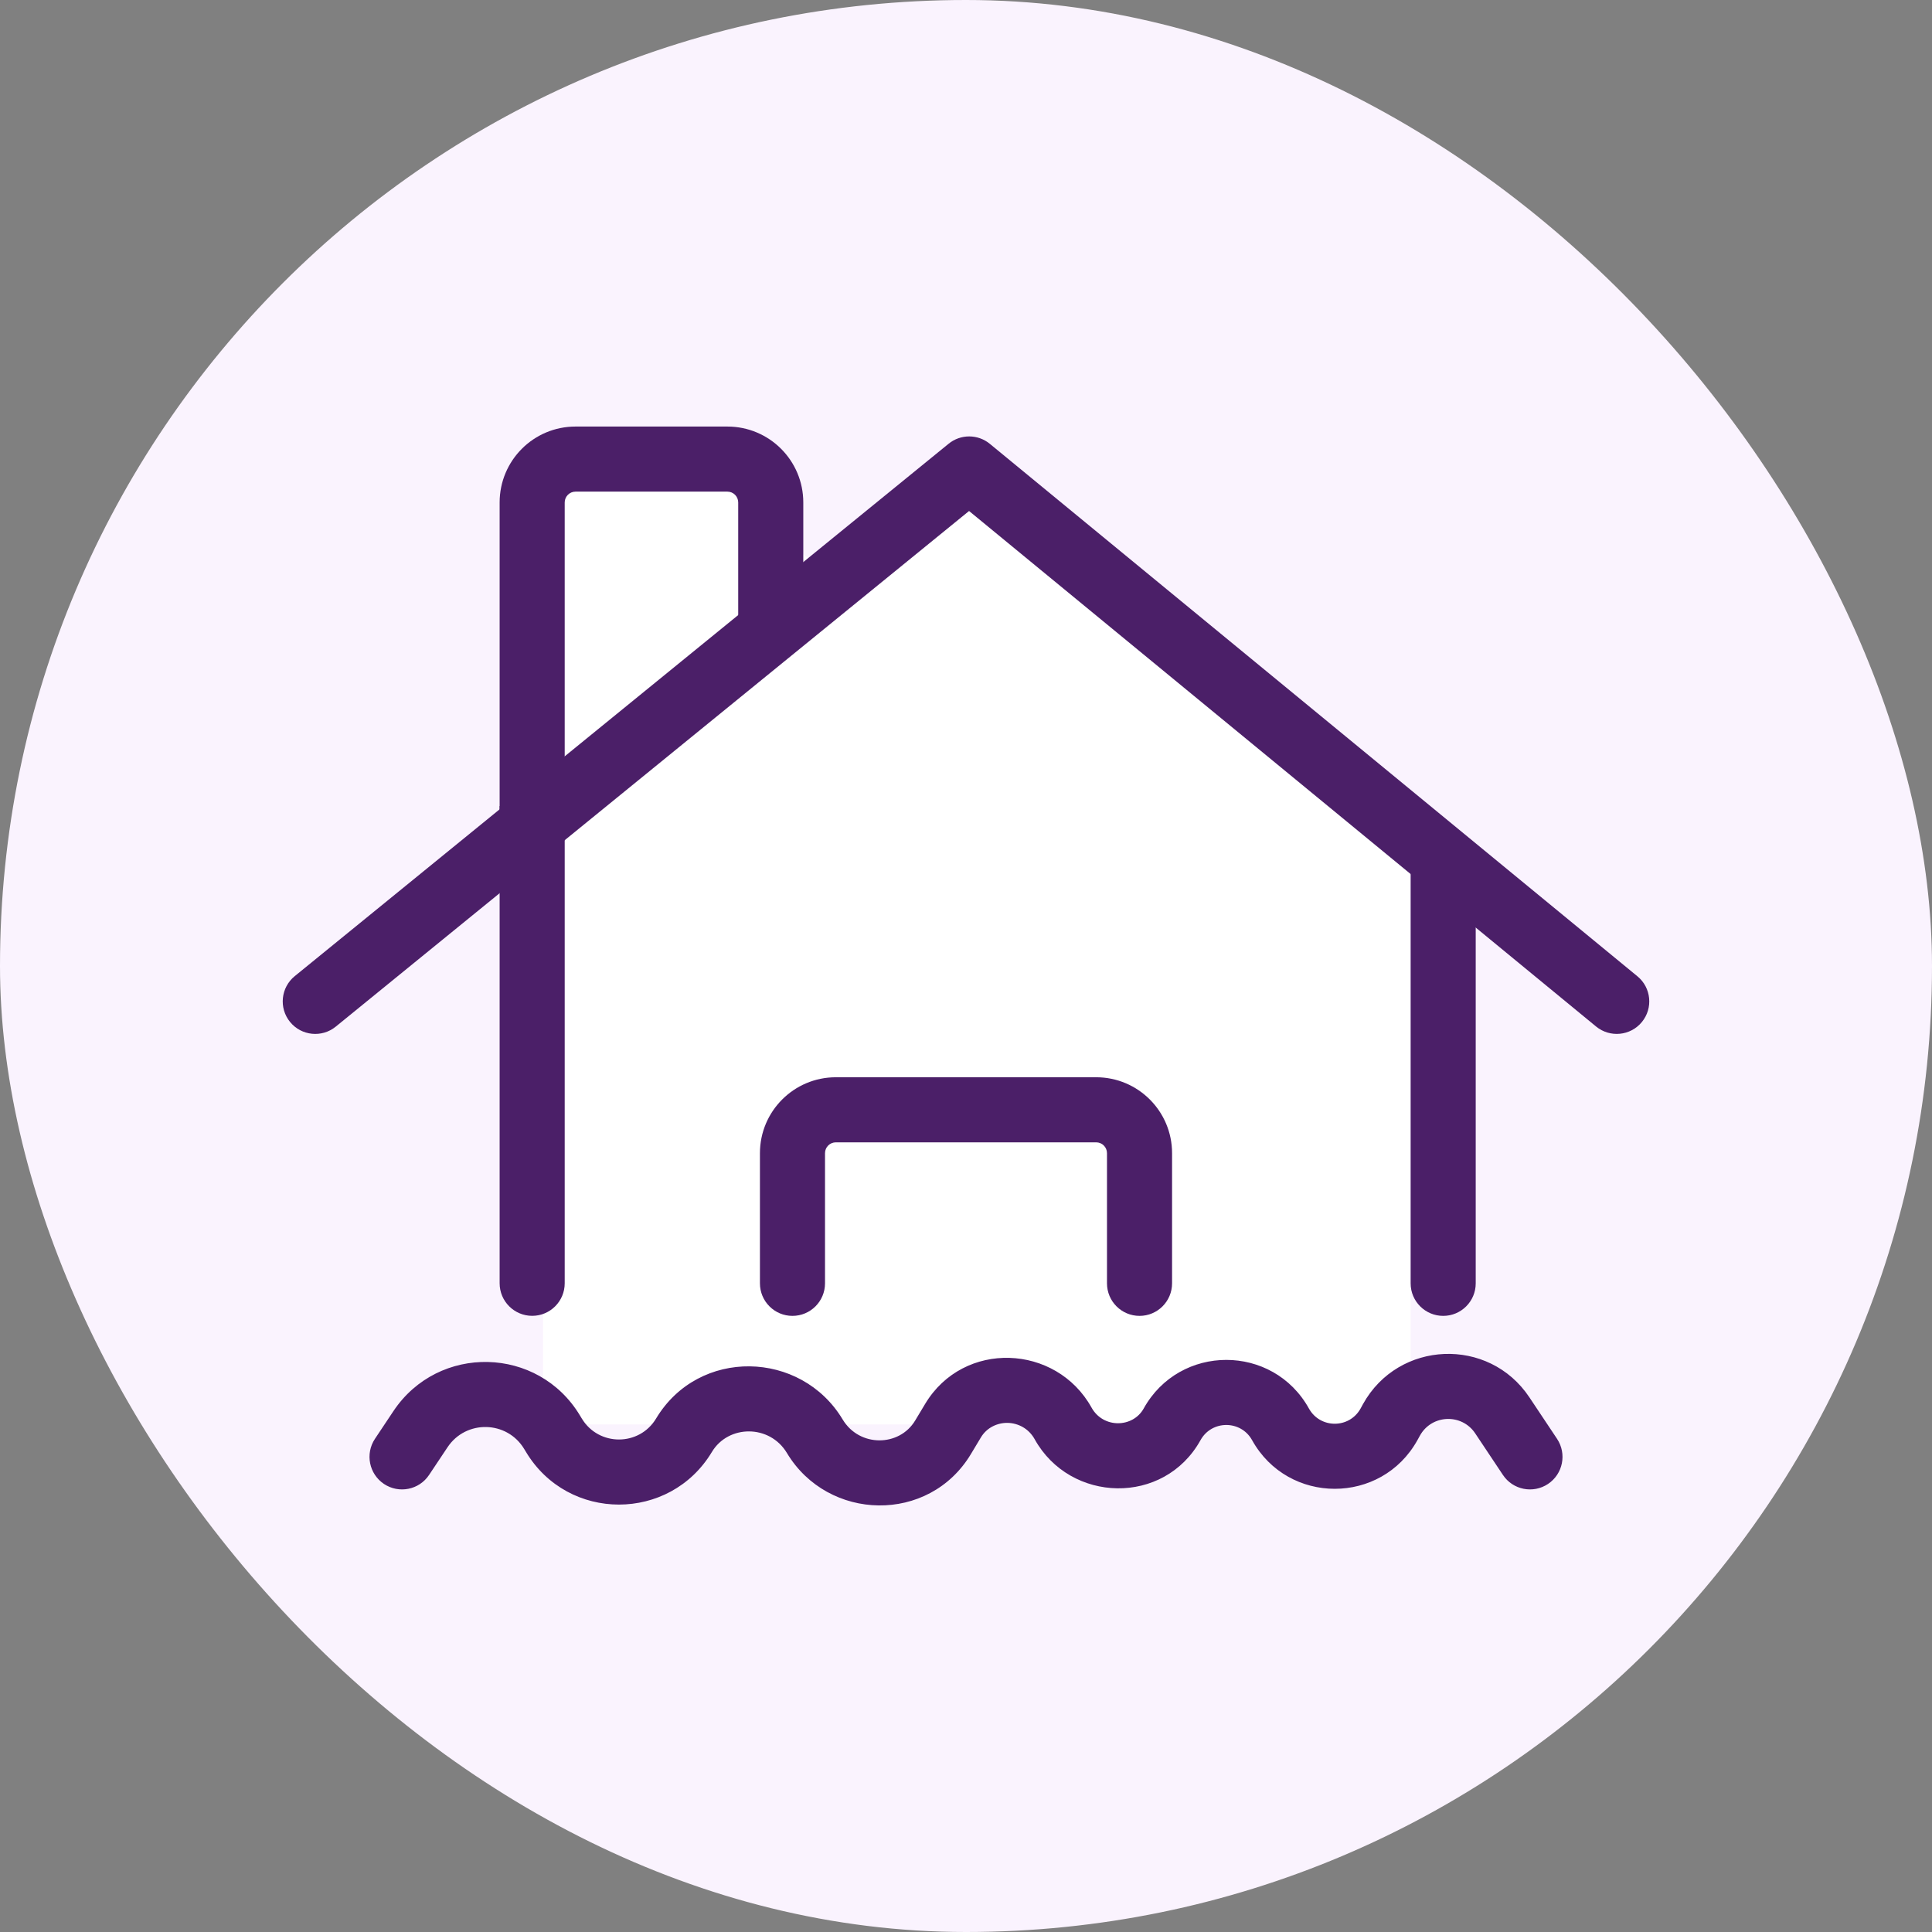 <svg width="41" height="41" viewBox="0 0 41 41" fill="none" xmlns="http://www.w3.org/2000/svg">
<rect x="0" y="0" width="41" height="41" fill="#808080" stroke="none"/>
<rect width="41" height="41" rx="20.5" fill="#FAF3FE"/>
<path d="M11.524 29.227V17.413L11.46 16.173V10.973C11.46 10.42 11.908 9.973 12.46 9.973H15.663C16.215 9.973 16.663 10.424 16.663 10.976C16.663 11.778 17.558 12.261 18.223 11.812L20.324 10.392C20.692 10.143 21.18 10.167 21.522 10.45L29.574 17.113C29.804 17.303 29.937 17.585 29.937 17.883V29.227C29.937 29.779 29.489 30.227 28.937 30.227H12.524C11.972 30.227 11.524 29.779 11.524 29.227Z" fill="white"/>
<path fill-rule="evenodd" clip-rule="evenodd" d="M16.127 24.472C16.127 23.583 16.848 22.861 17.738 22.861H23.262C24.152 22.861 24.873 23.583 24.873 24.472V27.234C24.873 27.616 24.564 27.925 24.183 27.925C23.801 27.925 23.492 27.616 23.492 27.234V24.472C23.492 24.345 23.389 24.242 23.262 24.242H17.738C17.611 24.242 17.508 24.345 17.508 24.472V27.234C17.508 27.616 17.199 27.925 16.817 27.925C16.436 27.925 16.127 27.616 16.127 27.234V24.472Z" fill="#4B1F68"/>
<path fill-rule="evenodd" clip-rule="evenodd" d="M20.131 9.417C20.386 9.209 20.752 9.21 21.006 9.419L34.748 20.718C35.043 20.96 35.085 21.395 34.843 21.689C34.601 21.984 34.166 22.026 33.871 21.784L20.565 10.844L7.126 21.786C6.831 22.027 6.396 21.983 6.155 21.687C5.914 21.391 5.959 20.956 6.255 20.715L20.131 9.417Z" fill="#4B1F68"/>
<path fill-rule="evenodd" clip-rule="evenodd" d="M12.214 10.433C12.087 10.433 11.984 10.536 11.984 10.663V17.568H10.603V10.663C10.603 9.773 11.324 9.052 12.214 9.052H15.436C16.326 9.052 17.047 9.773 17.047 10.663V13.425H15.666V10.663C15.666 10.536 15.563 10.433 15.436 10.433H12.214Z" fill="#4B1F68"/>
<path fill-rule="evenodd" clip-rule="evenodd" d="M31.306 30.418C31.02 29.99 30.383 30.016 30.133 30.466L30.08 30.562C29.315 31.939 27.336 31.939 26.571 30.562C26.333 30.133 25.715 30.133 25.477 30.562C24.702 31.957 22.711 31.9 21.957 30.542C21.703 30.086 21.065 30.09 20.817 30.503L20.605 30.856C19.714 32.342 17.571 32.288 16.699 30.834C16.332 30.223 15.456 30.233 15.108 30.812C14.214 32.302 12.056 32.302 11.162 30.812L11.125 30.751C10.761 30.145 9.891 30.124 9.498 30.712L9.106 31.3C8.895 31.618 8.466 31.703 8.149 31.492C7.832 31.28 7.746 30.852 7.957 30.534L8.349 29.946C9.304 28.515 11.424 28.565 12.309 30.041L12.346 30.102C12.704 30.697 13.567 30.697 13.924 30.102C14.827 28.597 16.999 28.65 17.883 30.124C18.238 30.715 19.085 30.706 19.421 30.146L19.633 29.793C20.448 28.434 22.414 28.521 23.164 29.871C23.413 30.319 24.041 30.302 24.27 29.892C25.034 28.515 27.014 28.515 27.778 29.892C28.017 30.321 28.634 30.321 28.873 29.892L28.926 29.795C29.678 28.442 31.596 28.364 32.455 29.652L33.043 30.534C33.254 30.852 33.169 31.28 32.851 31.492C32.534 31.703 32.105 31.618 31.894 31.3L31.306 30.418Z" fill="#4B1F68"/>
<path fill-rule="evenodd" clip-rule="evenodd" d="M10.603 27.233L10.603 17.106L11.984 17.106L11.984 27.233C11.984 27.615 11.675 27.924 11.294 27.924C10.913 27.924 10.603 27.615 10.603 27.233Z" fill="#4B1F68"/>
<path fill-rule="evenodd" clip-rule="evenodd" d="M29.936 27.235L29.936 18.028L31.317 18.028L31.317 27.235C31.317 27.616 31.008 27.925 30.627 27.925C30.246 27.925 29.936 27.616 29.936 27.235Z" fill="#4B1F68"/>
</svg>
